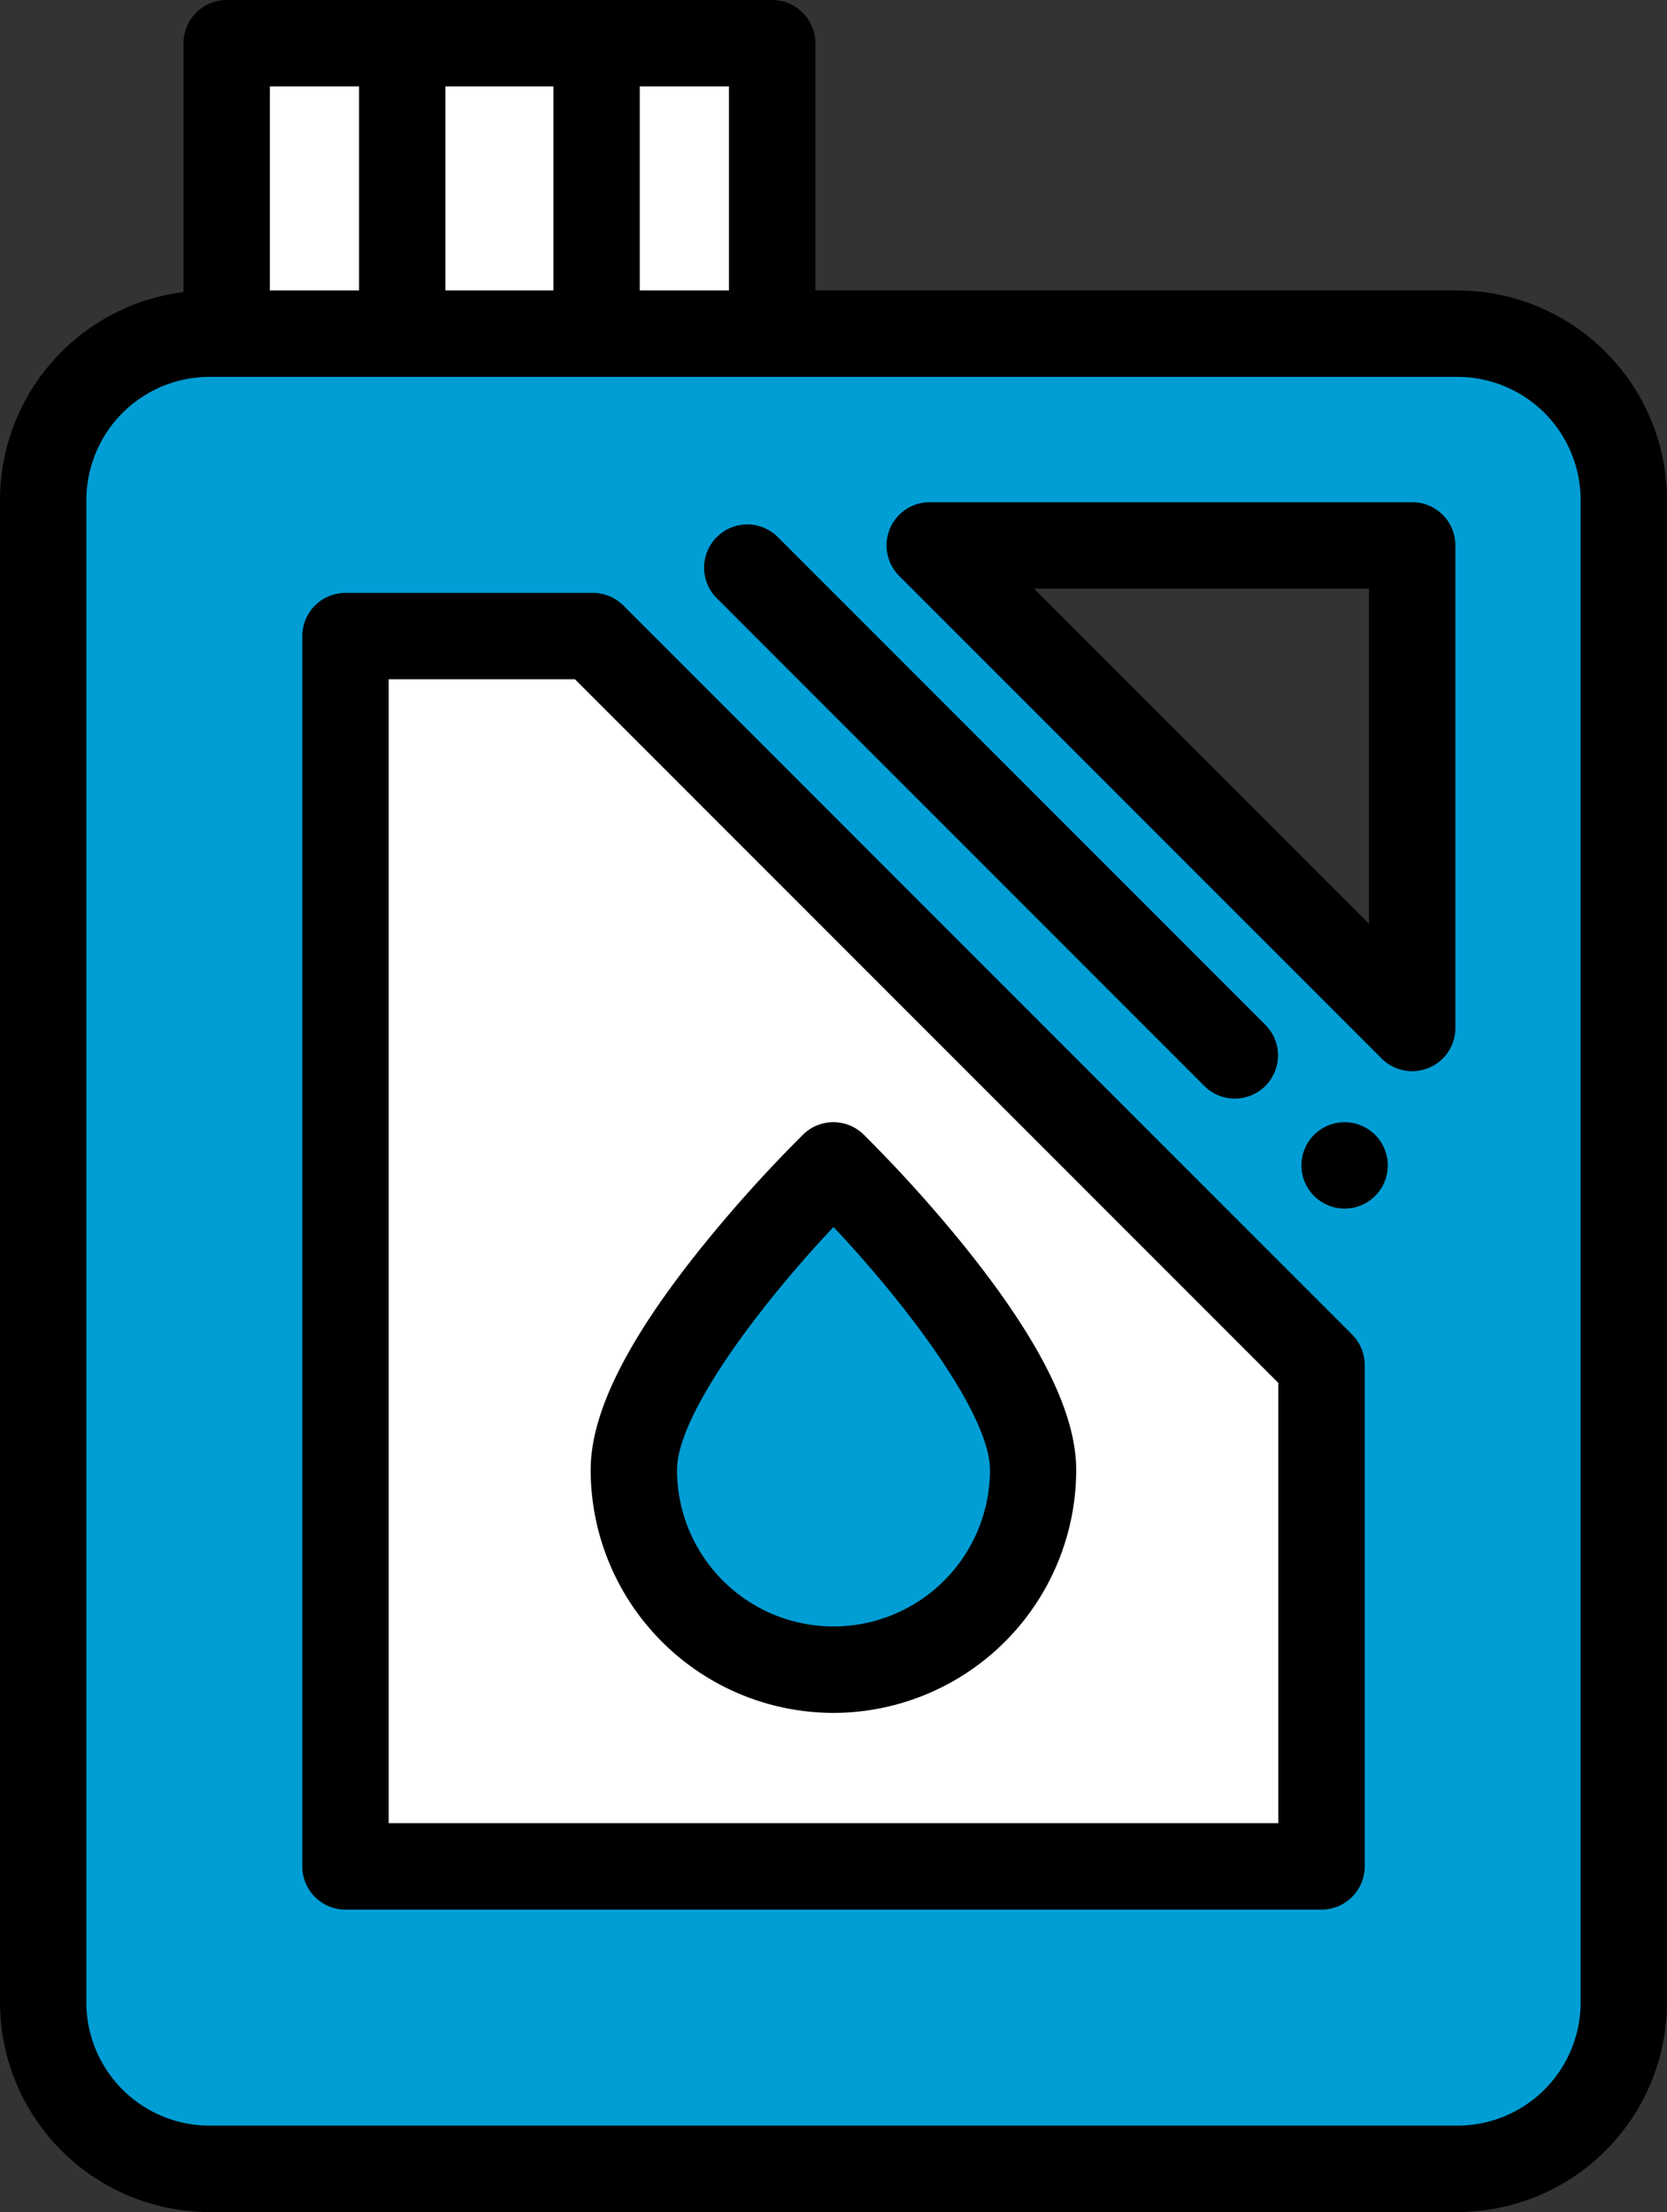 <svg xmlns="http://www.w3.org/2000/svg" viewBox="0 0 386 512"><rect x="0" y="0" width="386" height="512" fill="#333333" stroke="none"/><defs><style>.cls-1{fill:#009ed5;}.cls-2{fill:#fff;}</style></defs><g id="Layer_2" data-name="Layer 2"><g id="Capa_1" data-name="Capa 1"><path class="cls-1" d="M337.5,77.23H48.5A38.5,38.5,0,0,0,10,115.73V463.5A38.5,38.5,0,0,0,48.5,502h289A38.5,38.5,0,0,0,376,463.5V115.73A38.5,38.5,0,0,0,337.5,77.23ZM327,238,215.28,126.24H327Z"/><polygon class="cls-2" points="80 432 80 147.23 137.28 147.23 306 315.95 306 432 80 432"/><path d="M306,442H80a10,10,0,0,1-10-10V147.23a10,10,0,0,1,10-10h57.28a10,10,0,0,1,7.07,2.93L313.07,308.88A10,10,0,0,1,316,316V432A10,10,0,0,1,306,442ZM90,422H296V320.09L133.14,157.23H90Z"/><path d="M311.39,279.74a10,10,0,0,1-2-.19,10.58,10.58,0,0,1-1.87-.57,10.91,10.91,0,0,1-1.72-.92,10.14,10.14,0,0,1-2.77-2.77,9.87,9.87,0,0,1-.92-1.73,10.1,10.1,0,0,1-.57-1.87,10.1,10.1,0,0,1,0-3.9,10.1,10.1,0,0,1,.57-1.87,9.87,9.87,0,0,1,.92-1.73,10.21,10.21,0,0,1,1.25-1.52,9.57,9.57,0,0,1,1.52-1.24,10.15,10.15,0,0,1,1.72-.92,10,10,0,0,1,5.78-.57,9.39,9.39,0,0,1,1.87.57,9.87,9.87,0,0,1,1.73.92,9.72,9.72,0,0,1,2.76,2.76,9.87,9.87,0,0,1,.92,1.73,10.1,10.1,0,0,1,.57,1.87,9.61,9.61,0,0,1,0,3.9,10.1,10.1,0,0,1-.57,1.87,9.87,9.87,0,0,1-.92,1.73,9.57,9.57,0,0,1-1.24,1.52,10.21,10.21,0,0,1-1.52,1.25,10.59,10.59,0,0,1-1.73.92,10.1,10.1,0,0,1-1.87.57A9.84,9.84,0,0,1,311.39,279.74Z"/><path d="M285.93,254.28a9.93,9.93,0,0,1-7.07-2.93L166.09,138.58a10,10,0,1,1,14.14-14.14L293,237.21a10,10,0,0,1-7.07,17.07Z"/><path class="cls-1" d="M239.23,340.24a46.23,46.23,0,0,1-92.46,0c0-25.53,46.23-70.5,46.23-70.5S239.23,314.71,239.23,340.24Z"/><path d="M193,396.47a56.3,56.3,0,0,1-56.23-56.23c0-13.1,8.28-29.81,25.31-51.07A321.72,321.72,0,0,1,186,262.57a10,10,0,0,1,13.94,0,321.72,321.72,0,0,1,23.95,26.6c17,21.26,25.31,38,25.31,51.07A56.3,56.3,0,0,1,193,396.47ZM193,284c-16.86,17.87-36.23,43.39-36.23,56.23a36.23,36.23,0,0,0,72.46,0C229.23,327.4,209.86,301.89,193,284Z"/><rect class="cls-2" x="52.49" y="10" width="126.3" height="67.23"/><path d="M337.5,67.23H188.79V10a10,10,0,0,0-10-10H52.49a10,10,0,0,0-10,10V67.6A48.57,48.57,0,0,0,0,115.73V463.5A48.56,48.56,0,0,0,48.5,512h289A48.56,48.56,0,0,0,386,463.5V115.73A48.56,48.56,0,0,0,337.5,67.23Zm-168.71,0H148.14V20h20.65Zm-65.65,0V20h25V67.23ZM62.49,20H83.14V67.23H62.49ZM366,463.5A28.54,28.54,0,0,1,337.5,492H48.5A28.54,28.54,0,0,1,20,463.5V115.73a28.54,28.54,0,0,1,28.5-28.5h289a28.54,28.54,0,0,1,28.5,28.5Z"/><path d="M327,116.24H215.28a10,10,0,0,0-7.07,17.07L319.92,245A10,10,0,0,0,337,238V126.24A10,10,0,0,0,327,116.24Zm-10,97.57-77.58-77.57H317Z"/></g></g></svg>